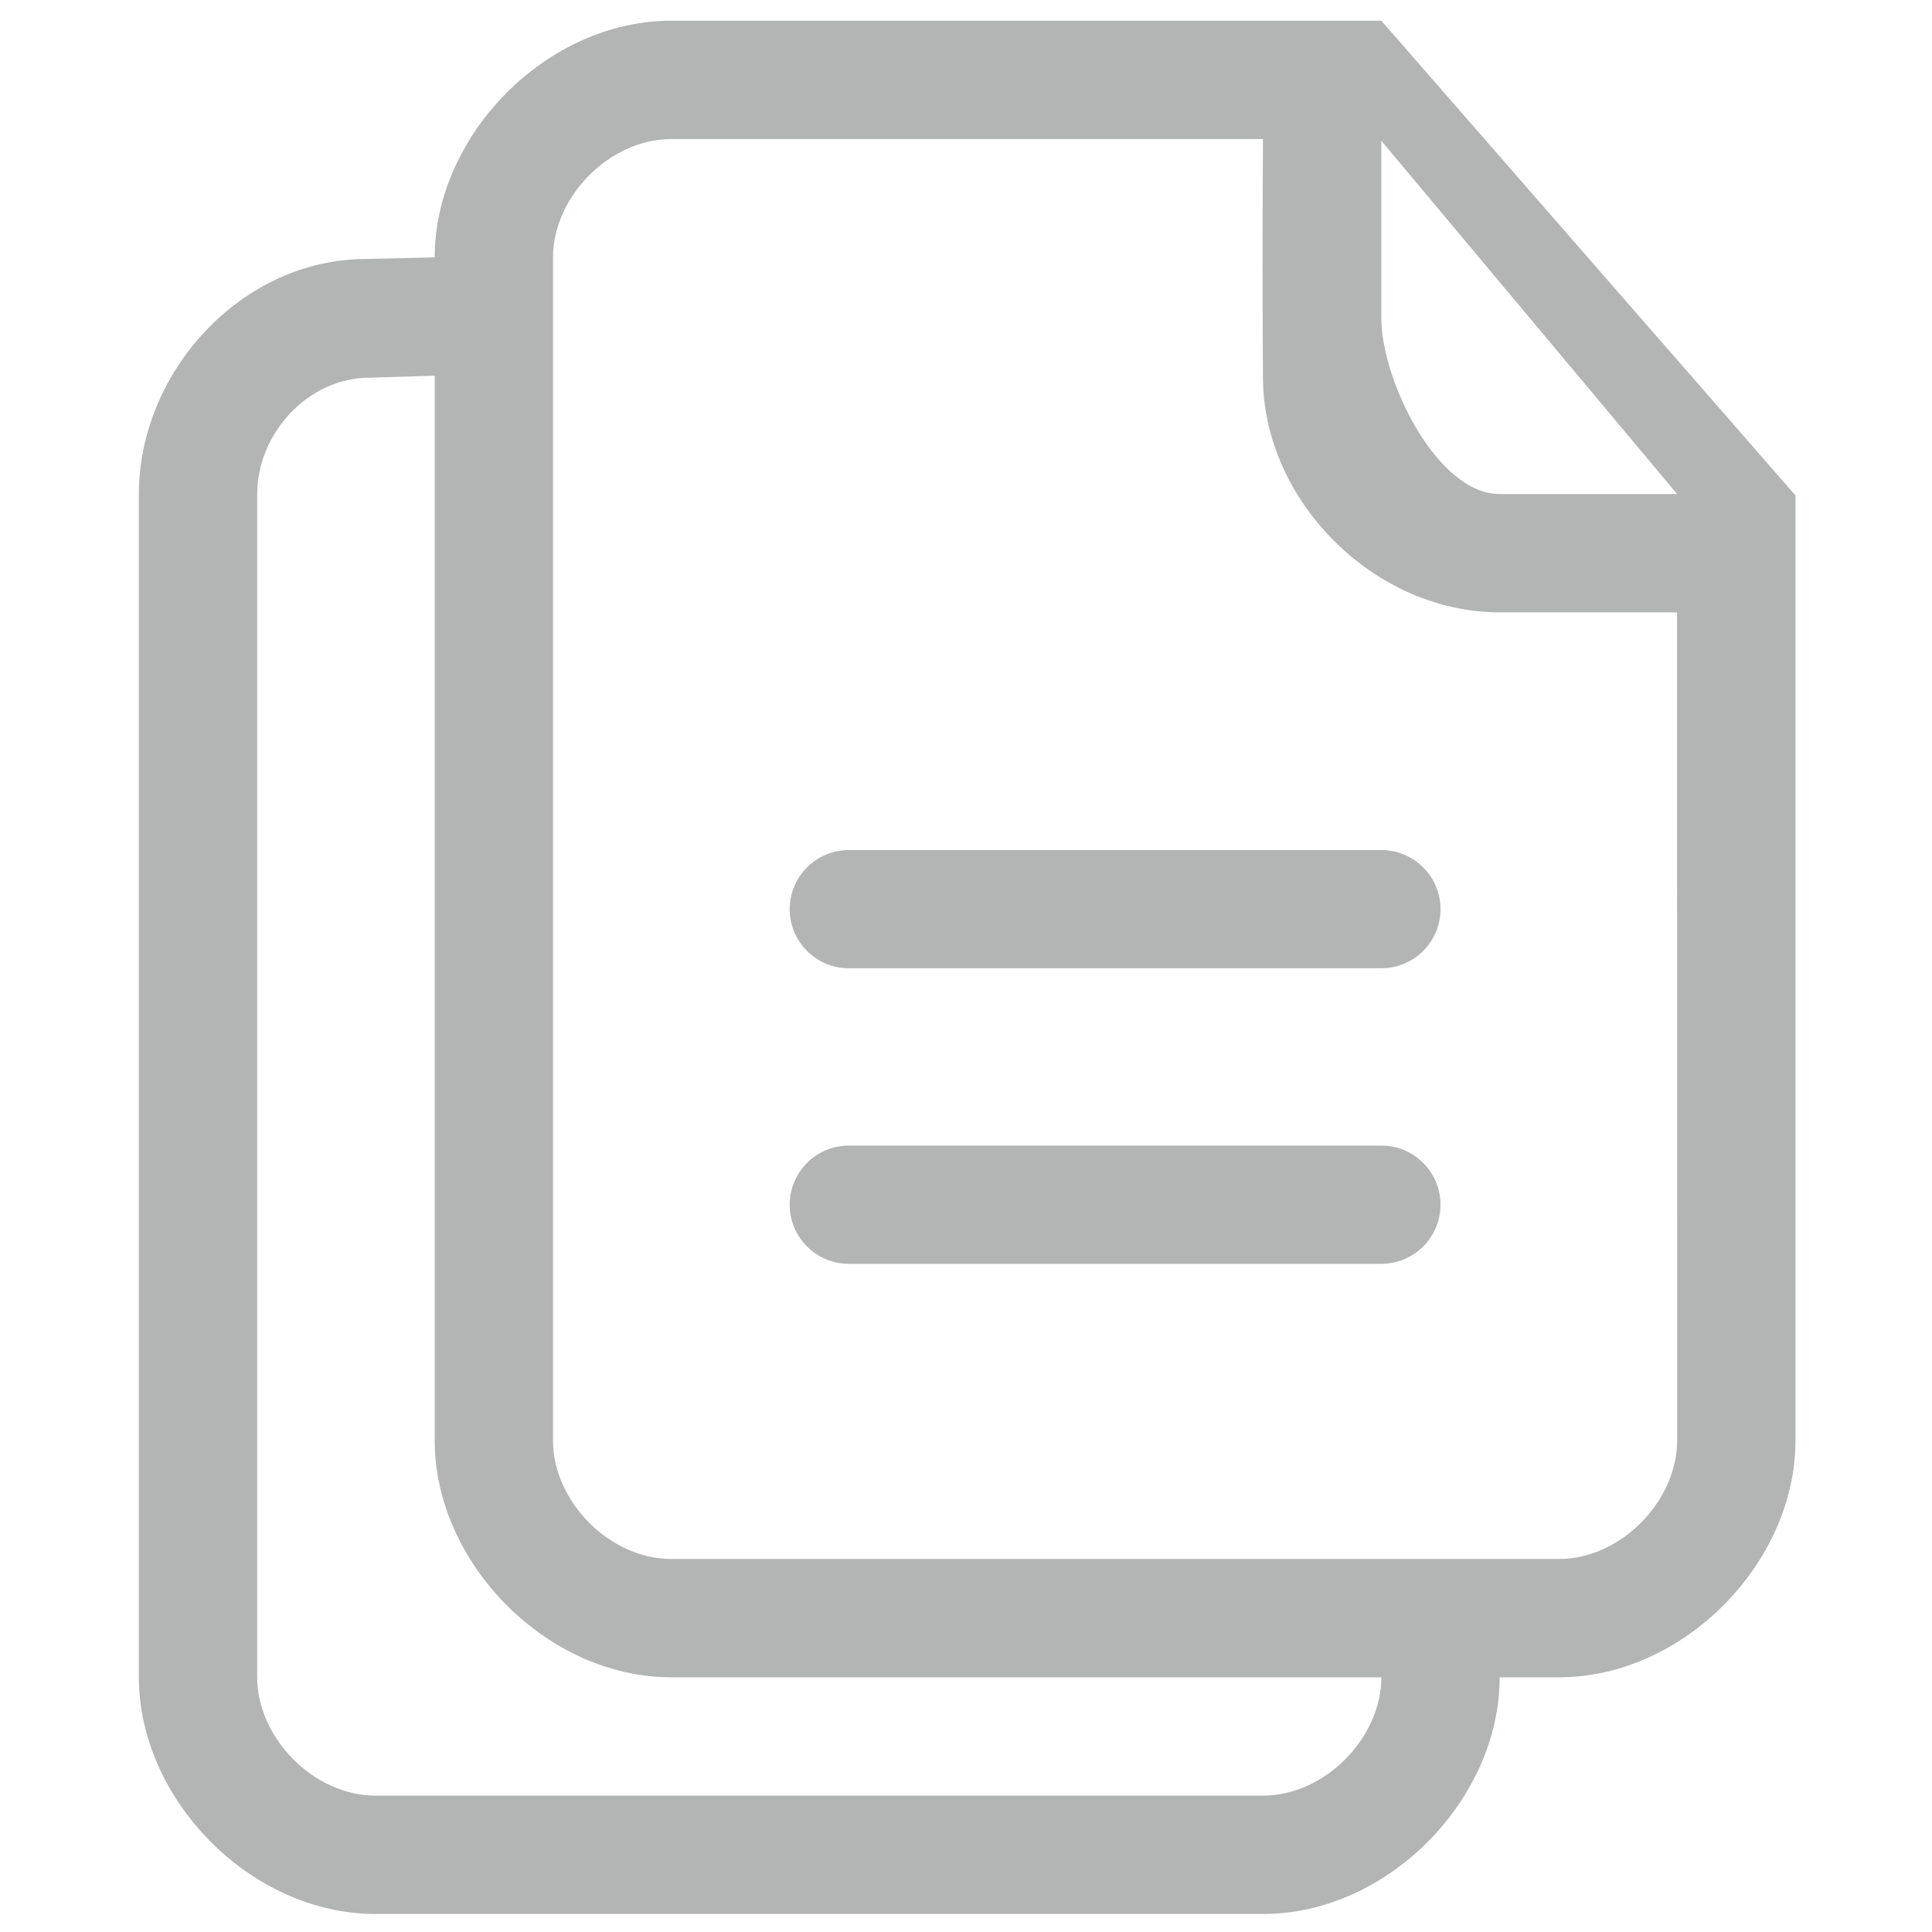 <?xml version="1.0" encoding="utf-8"?>
<!-- Generator: Adobe Illustrator 16.0.3, SVG Export Plug-In . SVG Version: 6.00 Build 0)  -->
<!DOCTYPE svg PUBLIC "-//W3C//DTD SVG 1.1//EN" "http://www.w3.org/Graphics/SVG/1.1/DTD/svg11.dtd">
<svg version="1.1" id="Layer_1" xmlns="http://www.w3.org/2000/svg" xmlns:xlink="http://www.w3.org/1999/xlink" x="0px" y="0px"
	 width="120px" height="120px" viewBox="0 0 120 120" enable-background="new 0 0 120 120" xml:space="preserve">
<g>
	<g id="_x33__21_">
		<g>
			<path fill="#B3B4B4" d="M85.797,1.286c-0.456,0-44.098,0-44.098,0c-7.777,0-14.7,7.132-14.7,14.7l-4.248,0.099
				c-7.772,0-14.126,7.034-14.126,14.6v73.497c0,7.566,6.923,14.699,14.699,14.699h55.121c7.777,0,14.701-7.133,14.701-14.699h3.674
				c7.775,0,14.699-7.135,14.699-14.699V30.773L85.797,1.286z M78.445,111.529h-55.12c-3.858,0-7.35-3.603-7.35-7.35V30.685
				c0-3.744,3.142-7.228,7-7.228L27,23.336v66.146c0,7.564,6.923,14.699,14.7,14.699h44.098
				C85.797,107.928,82.307,111.529,78.445,111.529z M104.17,89.48c0,3.744-3.49,7.352-7.35,7.352H41.699
				c-3.859,0-7.351-3.605-7.351-7.352V15.986c0-3.744,3.491-7.349,7.351-7.349h36.746c-0.057,8.461,0,14.79,0,14.79
				c0,7.637,6.873,14.607,14.701,14.607c0,0,3.9,0,11.022,0L104.17,89.48L104.17,89.48z M93.146,30.685
				c-3.916,0-7.351-7.111-7.351-10.925c0,0,0-3.866,0-11.011V8.742l18.373,21.943H93.146z M85.797,52.799H52.723
				c-2.028,0-3.674,1.644-3.674,3.671c0,2.029,1.646,3.671,3.674,3.671h33.074c2.028,0,3.676-1.642,3.676-3.671
				C89.473,54.443,87.825,52.799,85.797,52.799z M85.797,71.154H52.723c-2.028,0-3.674,1.646-3.674,3.671
				c0,2.028,1.646,3.673,3.674,3.673h33.074c2.028,0,3.676-1.645,3.676-3.673C89.473,72.8,87.825,71.154,85.797,71.154z"/>
		</g>
	</g>
</g>
</svg>
